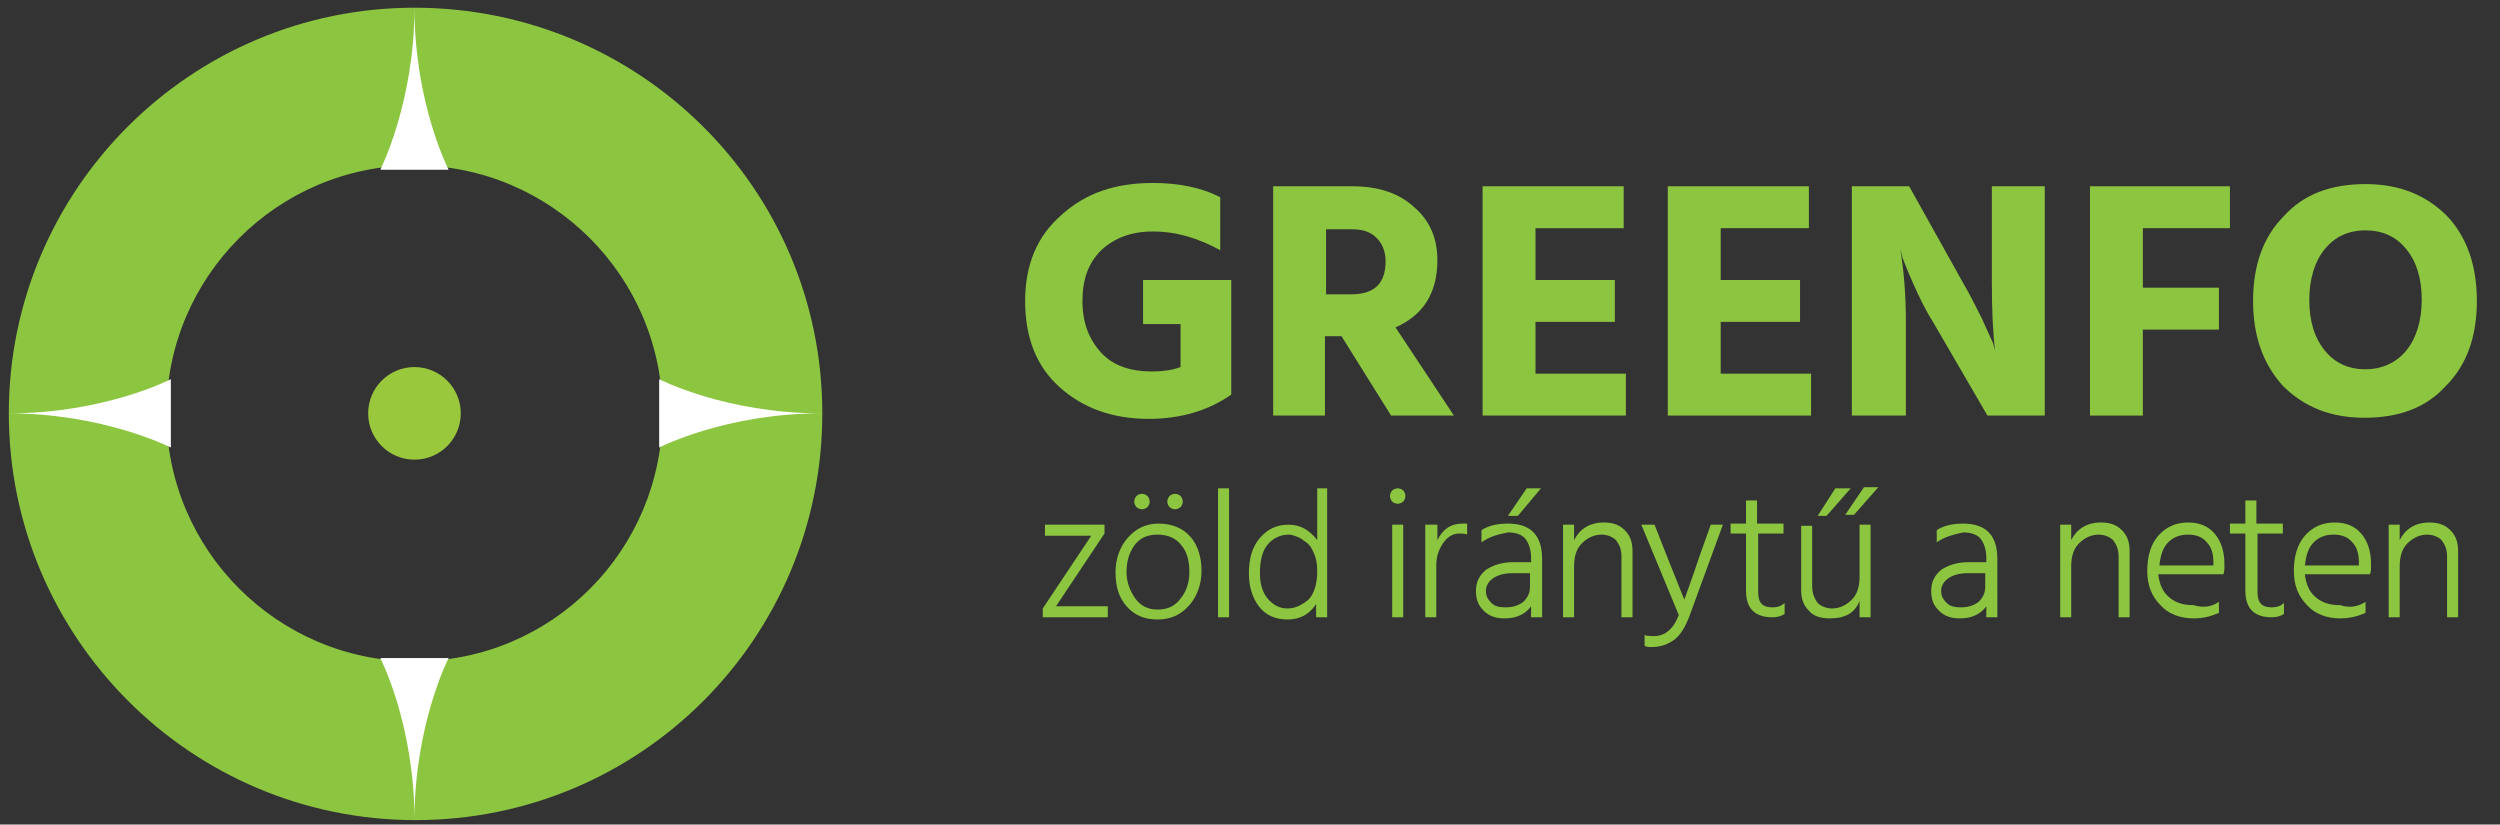 <?xml version="1.0" encoding="utf-8"?>
<!-- Generator: Adobe Illustrator 25.2.1, SVG Export Plug-In . SVG Version: 6.00 Build 0)  -->
<svg version="1.1" id="Layer_1" xmlns="http://www.w3.org/2000/svg" xmlns:xlink="http://www.w3.org/1999/xlink" x="0px" y="0px"
	 viewBox="0 0 226.8 74.8" style="enable-background:new 0 0 226.8 74.8;" xml:space="preserve">
<rect x="0" y="0" width="226.8" height="74.8" fill="#333333" stroke="none"/>
<style type="text/css">
	.st0{fill:#FFFFFF;}
	.st1{fill:#8CC640;}
	.st2{fill:#9AC83C;}
</style>
<g>
	<path id="XMLID_3_" class="st0" d="M47.6,80.2"/>
	<g id="XMLID_24_">
		<path id="XMLID_36_" class="st1" d="M37.6,0.7C17.3,0.7,0.8,17.2,0.8,37.5s16.5,36.9,36.9,36.9s36.9-16.5,36.9-36.9
			S58,0.7,37.6,0.7z M37.6,60c-12.4,0-22.5-10.1-22.5-22.5S25.2,15,37.6,15s22.5,10.1,22.5,22.5S50.1,60,37.6,60z"/>
		<g id="XMLID_31_">
			<g id="XMLID_34_">
				<path id="XMLID_35_" class="st0" d="M37.6,74.4c0-8.7-3.1-14.7-3.1-14.7h6.2C40.7,59.7,37.6,65.7,37.6,74.4"/>
			</g>
			<g id="XMLID_32_">
				<path id="XMLID_33_" class="st0" d="M37.6,0.7c0,8.7,3.1,14.7,3.1,14.7h-6.2C34.5,15.4,37.6,9.3,37.6,0.7"/>
			</g>
		</g>
		<g id="XMLID_26_">
			<g id="XMLID_29_">
				<path id="XMLID_30_" class="st0" d="M74.5,37.5c-8.7,0-14.7,3.1-14.7,3.1v-6.2C59.8,34.4,65.8,37.5,74.5,37.5"/>
			</g>
			<g id="XMLID_27_">
				<path id="XMLID_28_" class="st0" d="M0.8,37.5c8.7,0,14.7-3.1,14.7-3.1v6.2C15.5,40.6,9.4,37.5,0.8,37.5"/>
			</g>
		</g>
		<circle id="XMLID_25_" class="st2" cx="37.6" cy="37.5" r="4.2"/>
	</g>
	<g>
		<path class="st1" d="M111.7,35.8c-2,1.4-4.5,2.2-7.5,2.2c-3.3,0-6-1-8.1-2.9C94,33.2,93,30.6,93,27.3c0-3.3,1.1-5.9,3.3-7.8
			c2.2-2,4.9-2.9,8.3-2.9c2.3,0,4.4,0.4,6.1,1.3v4.8c-2-1.1-4-1.7-6.1-1.7c-2,0-3.5,0.6-4.7,1.7c-1.2,1.2-1.7,2.7-1.7,4.6
			c0,2,0.6,3.5,1.7,4.7c1.1,1.2,2.7,1.7,4.6,1.7c0.9,0,1.8-0.1,2.6-0.4v-3.9h-3.4v-4h8V35.8z"/>
		<path class="st1" d="M120.3,37.7h-4.8V16.9h7.2c2.3,0,4.2,0.6,5.6,1.9c1.4,1.2,2.1,2.8,2.1,4.8c0,3-1.3,5-3.8,6.1l5.3,8h-5.7
			l-4.5-7.2h-1.5V37.7z M122.6,20.8h-2.3v5.9h2.3c2.1,0,3.1-1,3.1-3c0-0.9-0.3-1.6-0.8-2.1C124.3,21,123.6,20.8,122.6,20.8z"/>
		<path class="st1" d="M147.4,37.7h-12.9V16.9h12.8v3.8h-8v4.7h7.2v3.8h-7.2v4.7h8.2V37.7z"/>
		<path class="st1" d="M164.2,37.7h-12.9V16.9h12.8v3.8h-8v4.7h7.2v3.8h-7.2v4.7h8.2V37.7z"/>
		<path class="st1" d="M172.8,37.7h-4.8V16.9h5.2l4.8,8.6c0.7,1.2,1.3,2.4,1.8,3.4c0.5,1.1,0.8,1.8,1,2.2l0.2,0.7
			c-0.2-1.5-0.3-3.6-0.3-6.3v-8.6h4.8v20.8h-5.2l-5-8.6c-0.7-1.1-1.2-2.2-1.7-3.3c-0.5-1.1-0.8-1.9-1-2.4l-0.2-0.8
			c0.3,1.9,0.5,4,0.5,6.5V37.7z"/>
		<path class="st1" d="M201.3,29.9h-6.9v7.8h-4.8V16.9h12.7v3.8h-7.9v5.4h6.9V29.9z"/>
		<path class="st1" d="M224.7,27.3c0,3.2-0.9,5.8-2.8,7.7c-1.8,2-4.3,2.9-7.4,2.9c-3.1,0-5.5-1-7.4-2.9c-1.8-2-2.7-4.5-2.7-7.7
			c0-3.2,0.9-5.8,2.8-7.7c1.8-2,4.3-2.9,7.4-2.9c3.1,0,5.5,1,7.4,2.9C223.8,21.5,224.7,24.1,224.7,27.3z M210.9,22.6
			c-0.9,1.1-1.4,2.7-1.4,4.6c0,2,0.5,3.5,1.4,4.6c0.9,1.1,2.1,1.7,3.7,1.7c1.5,0,2.8-0.6,3.7-1.7c0.9-1.1,1.4-2.7,1.4-4.6
			c0-2-0.5-3.5-1.4-4.6c-0.9-1.1-2.1-1.7-3.7-1.7C213,20.9,211.8,21.5,210.9,22.6z"/>
	</g>
	<g>
		<path class="st1" d="M100.2,47.6v0.8L95.8,55h4.7v1h-5.9v-0.8l4.4-6.6h-4.2v-1H100.2z"/>
		<path class="st1" d="M105,56.2c-1.2,0-2.1-0.4-2.8-1.2c-0.7-0.8-1-1.8-1-3.1c0-1.2,0.4-2.3,1.1-3.1c0.7-0.8,1.6-1.3,2.8-1.3
			c1.2,0,2.2,0.4,2.9,1.2c0.7,0.8,1,1.9,1,3.1c0,1.2-0.4,2.3-1.1,3.1C107.1,55.8,106.2,56.2,105,56.2z M105,48.5
			c-0.9,0-1.6,0.3-2.1,1c-0.5,0.7-0.7,1.5-0.7,2.4c0,0.9,0.3,1.7,0.8,2.4c0.5,0.7,1.2,1,2,1c0.9,0,1.6-0.3,2.1-1
			c0.5-0.6,0.8-1.4,0.8-2.4c0-1-0.2-1.8-0.7-2.4C106.7,48.8,105.9,48.5,105,48.5z M102.9,45.5c0-0.2,0.1-0.4,0.2-0.5
			c0.1-0.1,0.3-0.2,0.5-0.2c0.2,0,0.4,0.1,0.5,0.2c0.1,0.1,0.2,0.3,0.2,0.5c0,0.2-0.1,0.4-0.2,0.5s-0.3,0.2-0.5,0.2
			c-0.2,0-0.4-0.1-0.5-0.2S102.9,45.7,102.9,45.5z M105.9,45.5c0-0.2,0.1-0.4,0.2-0.5c0.1-0.1,0.3-0.2,0.5-0.2
			c0.2,0,0.4,0.1,0.5,0.2c0.1,0.1,0.2,0.3,0.2,0.5c0,0.2-0.1,0.4-0.2,0.5s-0.3,0.2-0.5,0.2c-0.2,0-0.4-0.1-0.5-0.2
			C106,45.9,105.9,45.7,105.9,45.5z"/>
		<path class="st1" d="M110.5,56V44.3h1V56H110.5z"/>
		<path class="st1" d="M119.4,44.3h1V56h-1v-1.2c-0.6,0.9-1.4,1.4-2.6,1.4c-1.1,0-2-0.4-2.6-1.2c-0.6-0.8-0.9-1.8-0.9-3
			c0-1.3,0.3-2.4,1-3.2c0.7-0.8,1.5-1.2,2.6-1.2c1.1,0,1.9,0.5,2.6,1.4V44.3z M115,54.3c0.5,0.6,1.1,0.9,1.8,0.9
			c0.7,0,1.3-0.3,1.9-0.8c0.5-0.5,0.8-1.4,0.8-2.6c0-0.6-0.1-1.2-0.3-1.6c-0.2-0.5-0.4-0.8-0.7-1c-0.3-0.2-0.5-0.4-0.8-0.5
			c-0.3-0.1-0.5-0.2-0.8-0.2c-0.7,0-1.4,0.3-1.9,0.9c-0.5,0.6-0.7,1.5-0.7,2.6C114.3,52.9,114.5,53.7,115,54.3z"/>
		<path class="st1" d="M126.3,45.5c-0.1-0.1-0.2-0.3-0.2-0.5c0-0.2,0.1-0.4,0.2-0.5c0.1-0.1,0.3-0.2,0.5-0.2c0.2,0,0.4,0.1,0.5,0.2
			c0.1,0.1,0.2,0.3,0.2,0.5c0,0.2-0.1,0.4-0.2,0.5c-0.1,0.1-0.3,0.2-0.5,0.2C126.6,45.7,126.4,45.6,126.3,45.5z M126.3,56v-8.4h1V56
			H126.3z"/>
		<path class="st1" d="M130.4,47.6v1.4c0.5-1,1.2-1.5,2.3-1.5c0.1,0,0.2,0,0.4,0v1c-0.2-0.1-0.4-0.1-0.7-0.1c-0.6,0-1.1,0.3-1.5,0.9
			c-0.4,0.6-0.6,1.2-0.6,2V56h-1v-8.4H130.4z"/>
		<path class="st1" d="M134.4,49.2v-1.1c0.6-0.4,1.4-0.6,2.4-0.6c2.1,0,3.1,1.1,3.1,3.2V56h-1v-1c-0.5,0.7-1.3,1.1-2.4,1.1
			c-0.8,0-1.4-0.2-1.9-0.7s-0.7-1-0.7-1.8c0-0.8,0.3-1.4,0.9-1.9c0.6-0.4,1.4-0.7,2.5-0.7h1.6v-0.4c0-0.7-0.2-1.3-0.5-1.7
			c-0.3-0.4-0.9-0.6-1.6-0.6C135.8,48.5,135.1,48.7,134.4,49.2z M138.8,52h-1.6c-0.8,0-1.4,0.2-1.8,0.5c-0.4,0.3-0.6,0.7-0.6,1.1
			c0,0.5,0.2,0.8,0.5,1.1c0.3,0.3,0.7,0.4,1.3,0.4c0.7,0,1.2-0.2,1.6-0.5c0.4-0.4,0.6-0.8,0.6-1.4V52z M139.8,44.3l-2.1,2.5h-0.9
			l1.7-2.5H139.8z"/>
		<path class="st1" d="M142.8,47.6v1.4c0.5-1,1.4-1.6,2.7-1.6c0.8,0,1.4,0.2,1.9,0.7c0.5,0.5,0.7,1.1,0.7,1.9V56h-1v-5.5
			c0-0.7-0.2-1.1-0.5-1.5c-0.3-0.3-0.8-0.5-1.3-0.5c-0.7,0-1.3,0.3-1.8,0.8c-0.5,0.5-0.7,1.2-0.7,2.1V56h-1v-8.4H142.8z"/>
		<path class="st1" d="M152.3,55.8l-3.4-8.2h1.2l1.1,2.8l1.6,4c0.1-0.3,0.6-1.6,1.4-4l1-2.8h1.1l-3,8.2c-0.4,1.1-0.9,1.9-1.5,2.3
			s-1.2,0.6-2,0.6c-0.2,0-0.4,0-0.6-0.1v-1c0.2,0.1,0.4,0.1,0.6,0.1C151,57.8,151.8,57.1,152.3,55.8z"/>
		<path class="st1" d="M159.5,48.5v5.2c0,1,0.4,1.4,1.3,1.4c0.4,0,0.8-0.1,1.1-0.4v1c-0.3,0.2-0.7,0.3-1.1,0.3
			c-1.6,0-2.4-0.8-2.4-2.4v-5.2h-1.4v-0.9h1.4v-2.1h1v2.1h2.4v0.9H159.5z"/>
		<path class="st1" d="M168.7,52.3v-4.7h1V56h-1v-1.5c-0.4,1.1-1.3,1.6-2.7,1.6c-0.8,0-1.5-0.2-1.9-0.7c-0.5-0.5-0.7-1.1-0.7-1.9
			v-5.8h1v5.5c0,0.6,0.2,1.1,0.5,1.5c0.3,0.3,0.8,0.5,1.3,0.5c0.7,0,1.3-0.3,1.8-0.8S168.7,53.2,168.7,52.3z M167.9,44.3l-2.2,2.5
			h-0.8l1.6-2.5H167.9z M168.2,46.7h-0.8l1.7-2.5h1.3L168.2,46.7z"/>
		<path class="st1" d="M175.7,49.2v-1.1c0.6-0.4,1.4-0.6,2.4-0.6c2.1,0,3.1,1.1,3.1,3.2V56h-1v-1c-0.5,0.7-1.3,1.1-2.4,1.1
			c-0.8,0-1.4-0.2-1.9-0.7s-0.7-1-0.7-1.8c0-0.8,0.3-1.4,0.9-1.9c0.6-0.4,1.4-0.7,2.5-0.7h1.6v-0.4c0-0.7-0.2-1.3-0.5-1.7
			c-0.3-0.4-0.9-0.6-1.6-0.6C177.2,48.5,176.4,48.7,175.7,49.2z M180.1,52h-1.6c-0.8,0-1.4,0.2-1.8,0.5c-0.4,0.3-0.6,0.7-0.6,1.1
			c0,0.5,0.2,0.8,0.5,1.1c0.3,0.3,0.7,0.4,1.3,0.4c0.7,0,1.2-0.2,1.6-0.5c0.4-0.4,0.6-0.8,0.6-1.4V52z"/>
		<path class="st1" d="M187.9,47.6v1.4c0.5-1,1.4-1.6,2.7-1.6c0.8,0,1.4,0.2,1.9,0.7c0.5,0.5,0.7,1.1,0.7,1.9V56h-1v-5.5
			c0-0.7-0.2-1.1-0.5-1.5c-0.3-0.3-0.8-0.5-1.3-0.5c-0.7,0-1.3,0.3-1.8,0.8c-0.5,0.5-0.7,1.2-0.7,2.1V56h-1v-8.4H187.9z"/>
		<path class="st1" d="M201.3,54.6v1c-0.7,0.3-1.4,0.5-2.3,0.5c-1.2,0-2.3-0.4-3-1.2c-0.8-0.8-1.2-1.8-1.2-3.1c0-1.3,0.3-2.4,1-3.2
			c0.7-0.8,1.6-1.2,2.7-1.2c1,0,1.8,0.3,2.4,1c0.6,0.7,0.9,1.6,0.9,2.8c0,0.4,0,0.7-0.1,0.9h-5.9c0.1,0.9,0.4,1.6,1,2.1
			c0.6,0.5,1.3,0.7,2.2,0.7C200,55.2,200.7,55,201.3,54.6z M200.8,51.4V51c0-0.8-0.2-1.4-0.6-1.8c-0.4-0.5-1-0.7-1.7-0.7
			c-0.7,0-1.3,0.2-1.8,0.7c-0.5,0.5-0.7,1.2-0.8,2.1H200.8z"/>
		<path class="st1" d="M204.8,48.5v5.2c0,1,0.4,1.4,1.3,1.4c0.4,0,0.8-0.1,1.1-0.4v1c-0.3,0.2-0.7,0.3-1.1,0.3
			c-1.6,0-2.4-0.8-2.4-2.4v-5.2h-1.4v-0.9h1.4v-2.1h1v2.1h2.4v0.9H204.8z"/>
		<path class="st1" d="M214.6,54.6v1c-0.7,0.3-1.4,0.5-2.3,0.5c-1.2,0-2.3-0.4-3-1.2c-0.8-0.8-1.2-1.8-1.2-3.1c0-1.3,0.3-2.4,1-3.2
			c0.7-0.8,1.6-1.2,2.7-1.2c1,0,1.8,0.3,2.4,1c0.6,0.7,0.9,1.6,0.9,2.8c0,0.4,0,0.7-0.1,0.9h-5.9c0.1,0.9,0.4,1.6,1,2.1
			c0.6,0.5,1.3,0.7,2.2,0.7C213.2,55.2,214,55,214.6,54.6z M214,51.4V51c0-0.8-0.2-1.4-0.6-1.8c-0.4-0.5-1-0.7-1.7-0.7
			c-0.7,0-1.3,0.2-1.8,0.7c-0.5,0.5-0.7,1.2-0.8,2.1H214z"/>
		<path class="st1" d="M217.7,47.6v1.4c0.5-1,1.4-1.6,2.7-1.6c0.8,0,1.4,0.2,1.9,0.7c0.5,0.5,0.7,1.1,0.7,1.9V56h-1v-5.5
			c0-0.7-0.2-1.1-0.5-1.5c-0.3-0.3-0.8-0.5-1.3-0.5c-0.7,0-1.3,0.3-1.8,0.8s-0.7,1.2-0.7,2.1V56h-1v-8.4H217.7z"/>
	</g>
</g>
</svg>
